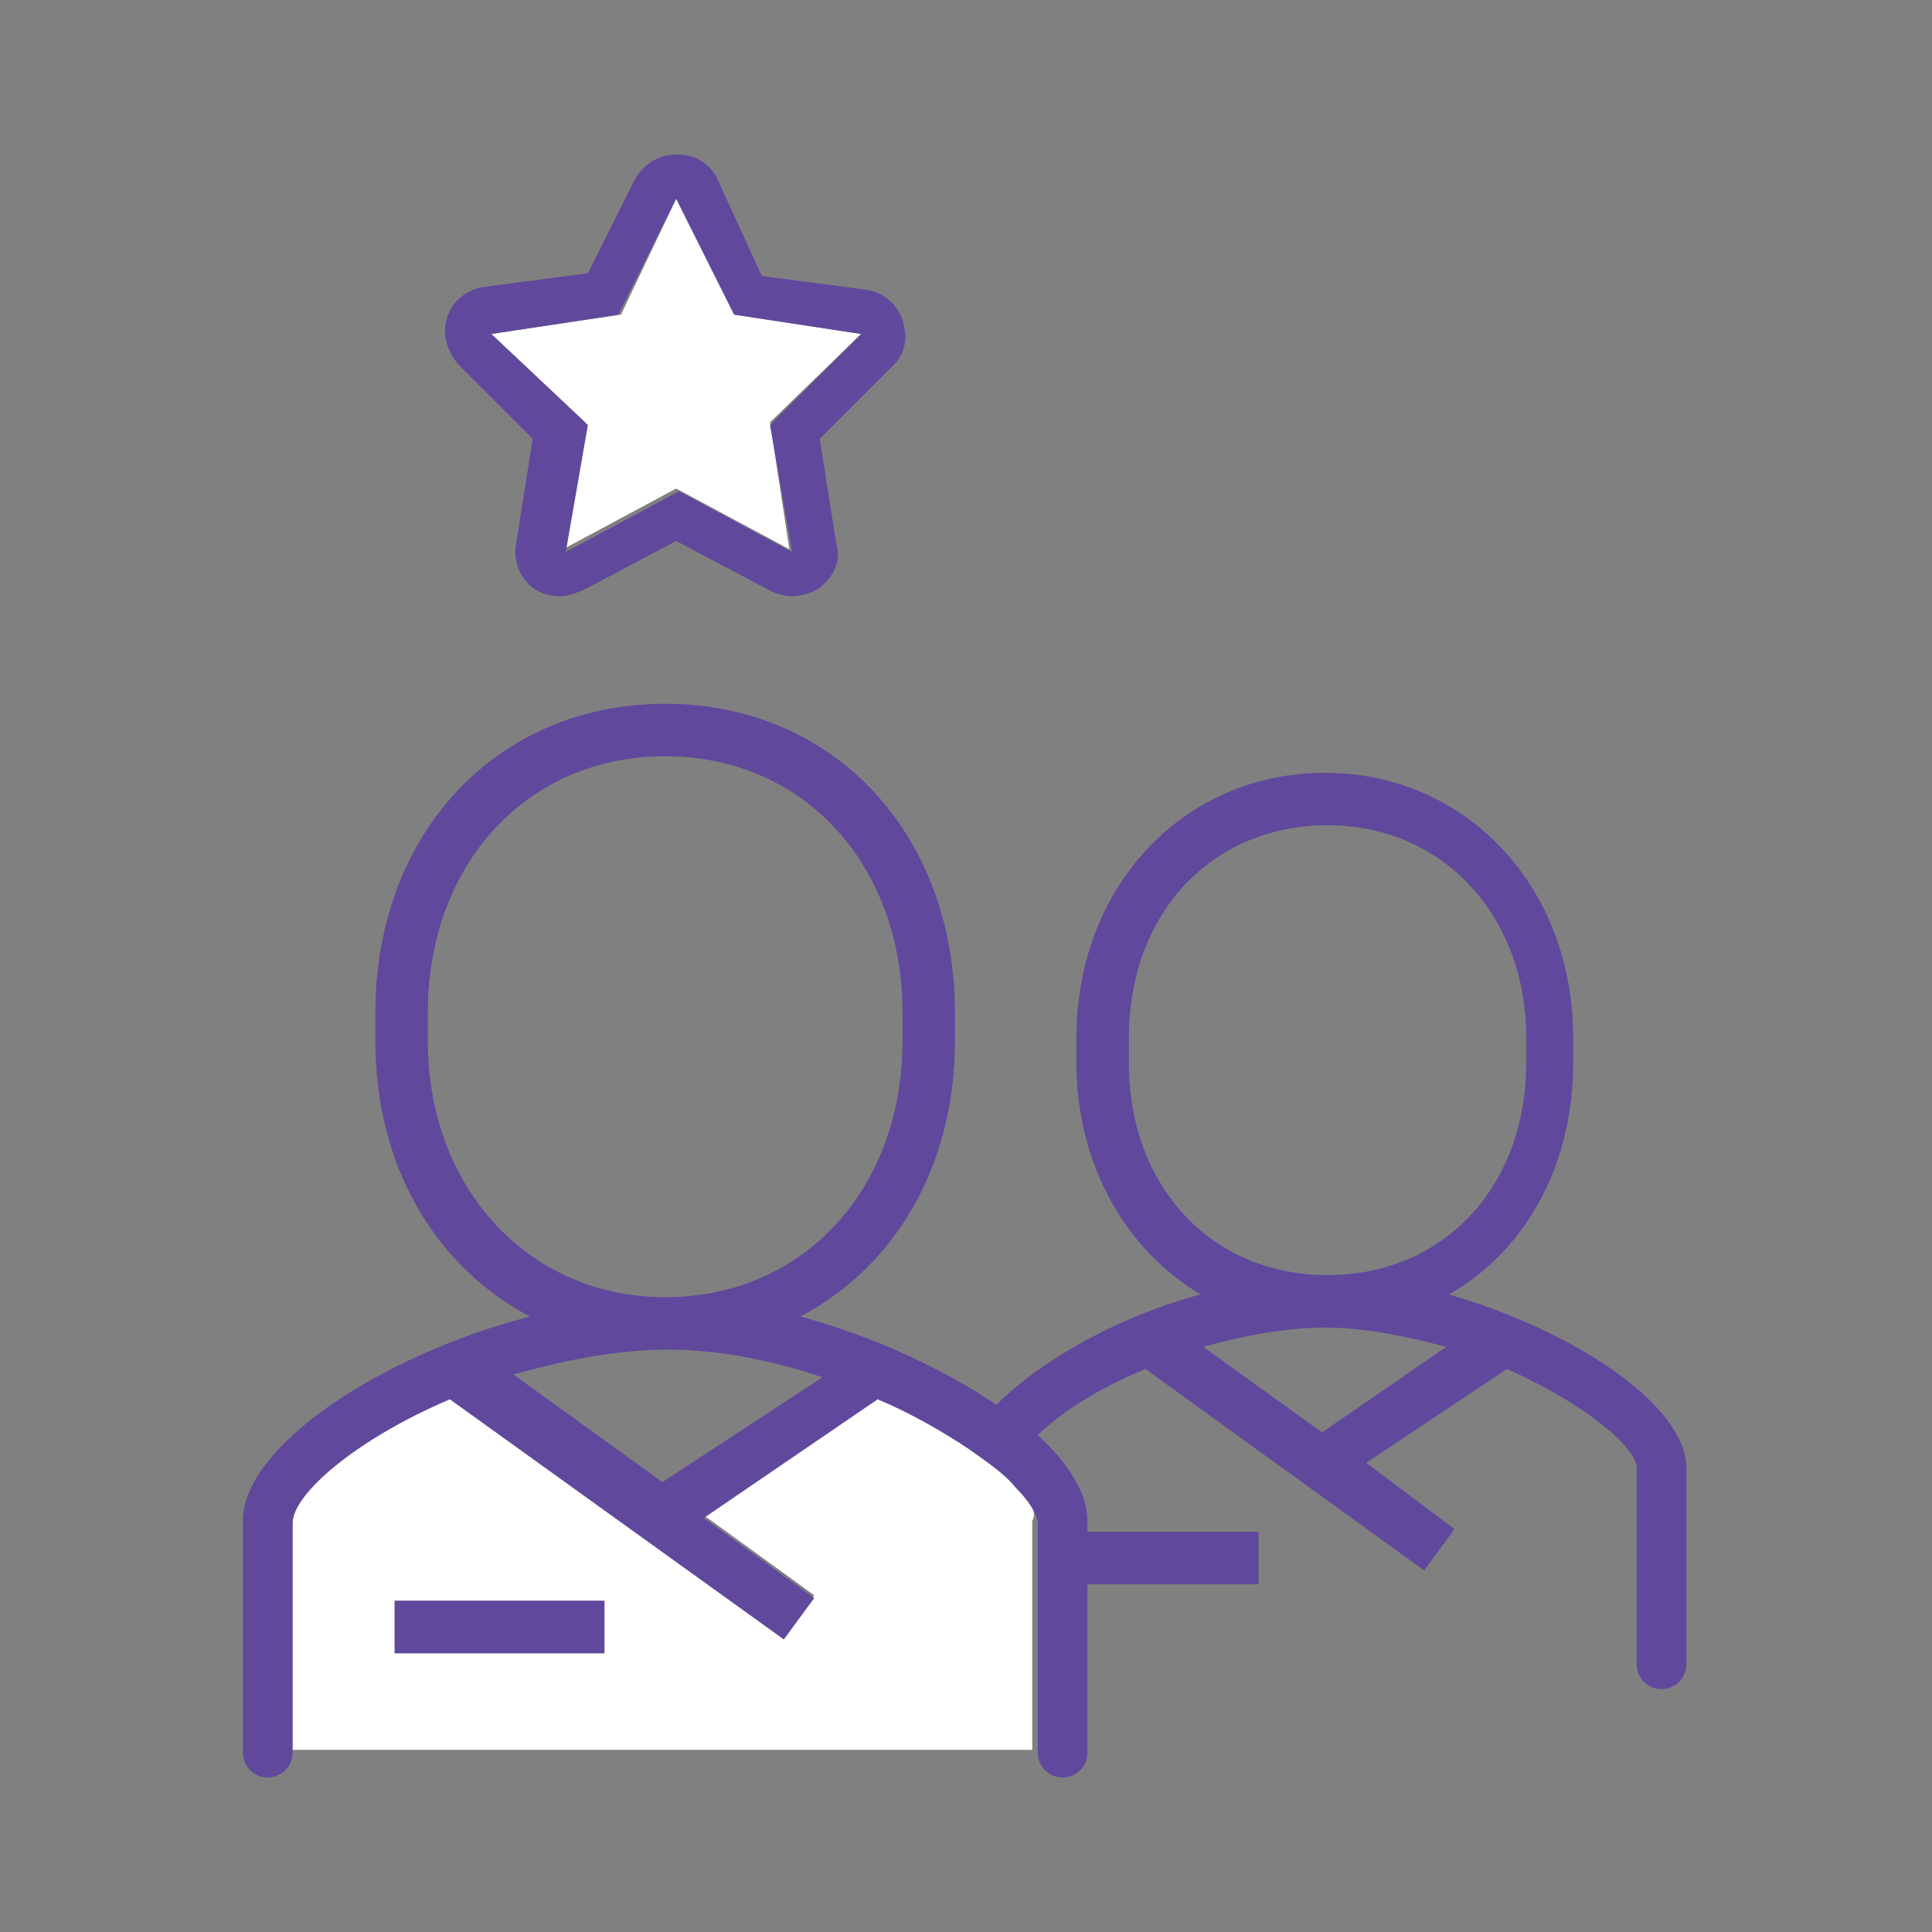 <?xml version="1.0" encoding="utf-8"?>
<!-- Generator: Adobe Illustrator 22.1.0, SVG Export Plug-In . SVG Version: 6.00 Build 0)  -->
<svg version="1.1" xmlns="http://www.w3.org/2000/svg" xmlns:xlink="http://www.w3.org/1999/xlink" x="0px" y="0px"
	 viewBox="0 0 70 70" style="enable-background:new 0 0 70 70;" xml:space="preserve">
<rect x="0" y="0" width="70" height="70" fill="#808080" stroke="none"/>
<style type="text/css">
	.st0{fill:#FFFFFF;}
	.st1{fill:#60489D;}
	.st2{fill:#B4A3CF;}
	.st3{fill:#B3A2CE;}
	.st4{fill:#A5D3EE;}
</style>
<g id="principle-dentist_1_">
	<g>
		<polygon class="st0" points="20.4,19.9 24.5,17.7 28.6,19.9 27.9,15.3 31.2,12.1 26.6,11.4 24.5,7.2 22.5,11.4 17.8,12.1 
			21.2,15.3 		"/>
		<path class="st1" d="M32.7,11.6c-0.2-0.6-0.7-1-1.3-1.1l-3.8-0.5L26,6.5c-0.3-0.6-0.8-0.9-1.5-0.9s-1.2,0.4-1.5,0.9l-1.7,3.4
			l-3.8,0.5c-0.6,0.1-1.1,0.5-1.3,1.1c-0.2,0.6,0,1.2,0.4,1.7l2.7,2.7l-0.6,3.8c-0.1,0.6,0.1,1.2,0.6,1.6c0.3,0.2,0.6,0.3,1,0.3
			c0.3,0,0.5-0.1,0.8-0.2l3.4-1.8l3.4,1.8c0.2,0.1,0.5,0.2,0.8,0.2c0.3,0,0.7-0.1,1-0.3c0.5-0.4,0.8-1,0.6-1.6l-0.6-3.8l2.7-2.7
			C32.8,12.8,32.9,12.2,32.7,11.6z M17.8,12.1l4.6-0.7l2.1-4.2l2.1,4.2l4.6,0.7l-3.3,3.3l0.8,4.6l-4.1-2.2l-4.1,2.2l0.8-4.6
			L17.8,12.1z"/>
		<path class="st0" d="M36.8,53.8c-0.4-0.4-1-0.9-1.7-1.4c-0.9-0.6-2-1.2-3.3-1.8l-6.3,4.3l4,2.9l-1.1,1.5l-12.1-8.7
			c-3.3,1.4-5.7,3.4-5.7,4.5v8.3h26.8v-8.3C37.6,54.8,37.3,54.3,36.8,53.8z M21.9,59.9h-7.6V58h7.6V59.9z"/>
		<g>
			<path class="st1" d="M52.5,46.9c2.8-1.6,4.5-4.7,4.5-8.4v-0.9c0-5.5-3.9-9.6-9-9.6s-9,4.1-9,9.6v0.9c0,3.7,1.8,6.8,4.5,8.4
				c-3,0.8-5.8,2.4-7.4,4c-1.9-1.3-4.5-2.5-7.1-3.2c3.4-1.8,5.6-5.4,5.6-10v-1c0-6.5-4.4-11.2-10.5-11.2s-10.5,4.7-10.5,11.2v1
				c0,4.6,2.2,8.2,5.6,10c-5.4,1.4-10.4,4.7-10.4,7.4v8.4c0,0.5,0.4,0.9,0.9,0.9s0.9-0.4,0.9-0.9v0v-8.3c0-1.1,2.4-3.1,5.7-4.5
				l12.1,8.7l1.1-1.5l-4-2.9l6.3-4.3c1.2,0.5,2.4,1.2,3.3,1.8c0.7,0.5,1.3,0.9,1.7,1.4c0.5,0.5,0.8,1,0.8,1.3v8.3v0
				c0,0.5,0.4,0.9,0.9,0.9s0.9-0.4,0.9-0.9v-6.1h6.2v-1.9h-6.2v-0.4c0-1-0.7-2.1-1.8-3.1c0.8-0.8,2.2-1.7,3.9-2.4l10.1,7.3l1.1-1.5
				L49.5,53l5.1-3.4c2.7,1.2,4.7,2.8,4.7,3.6v7.1c0,0.5,0.4,0.9,0.9,0.9s0.9-0.4,0.9-0.9v-7.1C61.1,50.9,57,48.2,52.5,46.9z
				 M15.5,37.7v-1c0-5.4,3.6-9.3,8.6-9.3s8.6,3.9,8.6,9.3v1c0,5.4-3.6,9.3-8.6,9.3C19.2,47,15.5,43.1,15.5,37.7z M24.2,48.9
				c1.9,0,3.8,0.4,5.6,1L24,53.7l-5.4-3.9C20.4,49.3,22.3,48.9,24.2,48.9z M40.9,38.5v-0.9c0-4.5,3-7.7,7.2-7.7s7.2,3.3,7.2,7.7v0.9
				c0,4.5-3,7.7-7.2,7.7S40.9,43,40.9,38.5z M47.9,51.9l-4.3-3.1c1.4-0.4,3-0.7,4.4-0.7c1.4,0,2.9,0.3,4.4,0.7L47.9,51.9z"/>
			<rect x="14.3" y="58" class="st1" width="7.6" height="1.9"/>
		</g>
	</g>
</g>
<g id="associate-dentist_1_">
</g>
<g id="dental-hygienist">
</g>
<g id="dental-assistant">
</g>
<g id="practice-support-team-member">
</g>
<g id="professor-of-dentistry">
</g>
<g id="student-of-dental-medicine">
</g>
<g id="practice-team">
</g>
</svg>
